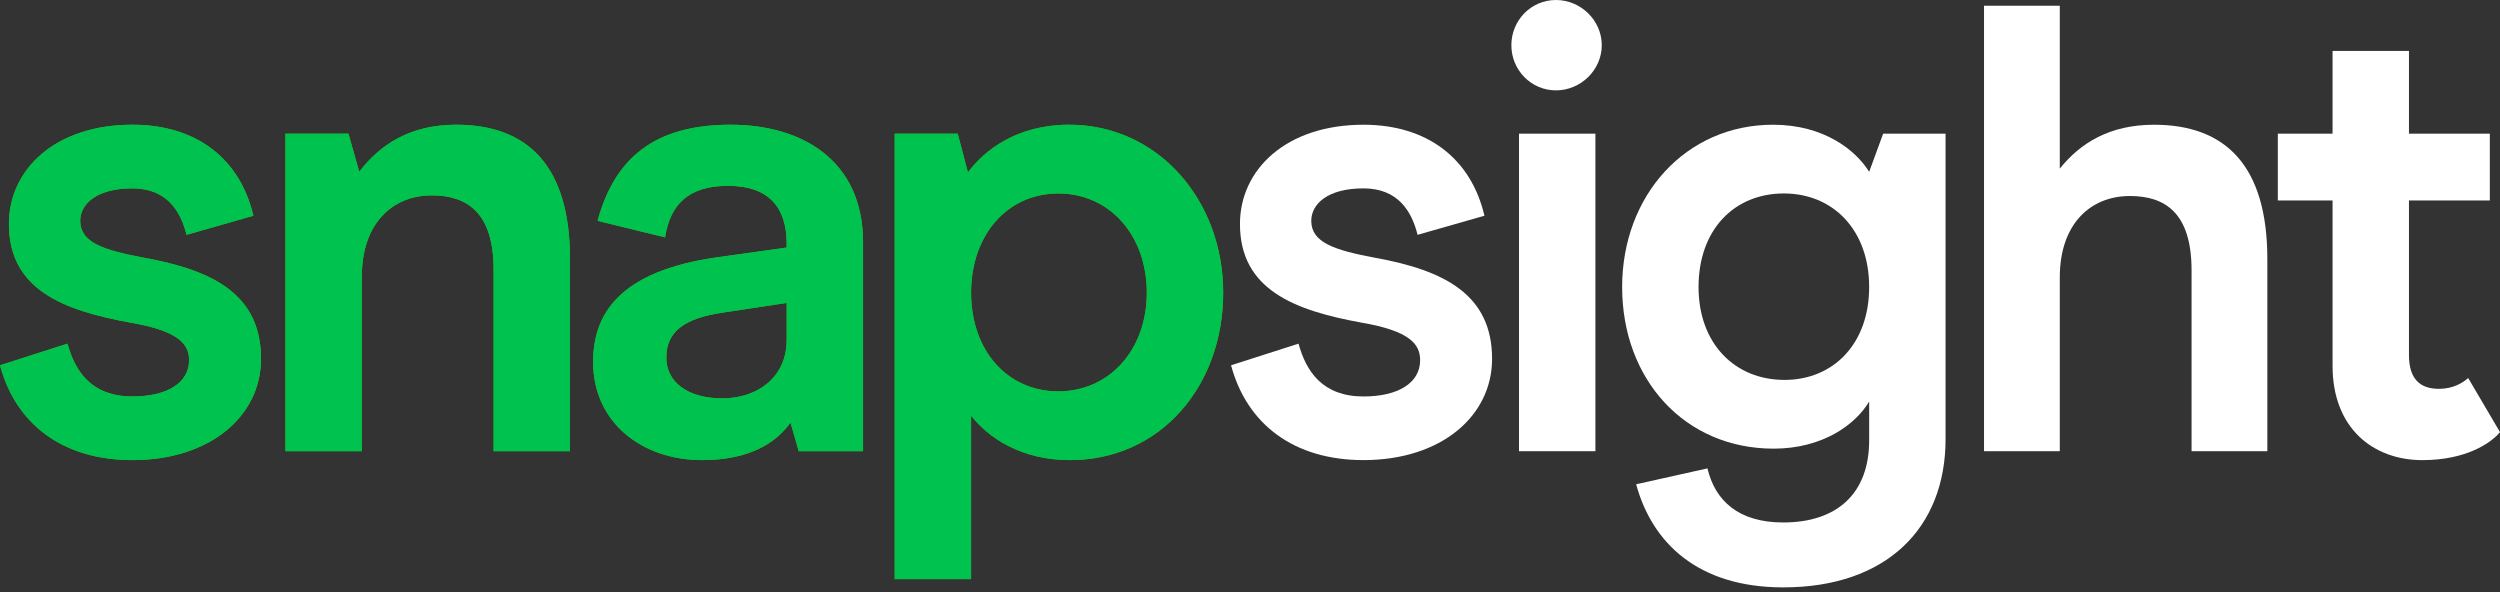 <svg xmlns="http://www.w3.org/2000/svg" width="266" height="63" viewBox="0 0 266 63" fill="none"><rect x="0" y="0" width="266" height="63" fill="#333333" stroke="none"/><path d="M257.736 48.957C252.52 48.957 248.185 45.572 248.185 38.936V21.331H242.36V14.221H248.185V5.419H256.314V14.221H264.917V21.331H256.314V37.785C256.314 40.29 257.465 41.373 259.498 41.373C260.988 41.373 262.004 40.764 262.614 40.222L266.001 45.978C265.052 47.129 262.41 48.957 257.736 48.957Z" fill="white"></path><path d="M211.1 48.008V0.61H219.161V17.944C221.328 15.236 224.444 13.272 229.186 13.272C236.841 13.272 241.244 17.674 241.244 27.559V48.008H233.183V28.778C233.183 22.684 230.405 20.856 226.612 20.856C222.48 20.856 219.161 23.767 219.161 29.523V48.008H211.1Z" fill="white"></path><path d="M189.734 62.497C180.657 62.497 175.78 57.758 174.087 51.528L181.673 49.835C182.486 53.289 184.993 55.591 189.734 55.591C195.424 55.591 198.879 52.544 198.879 46.856V42.726C197.389 45.231 193.866 47.736 188.718 47.736C179.235 47.736 172.596 40.356 172.596 30.538C172.596 20.787 179.37 13.271 188.65 13.271C194.07 13.271 197.456 15.98 198.879 18.282L200.369 14.219H207.008V46.721C207.008 56.2 200.708 62.497 189.734 62.497ZM189.87 40.423C195.086 40.423 198.879 36.564 198.879 30.538C198.879 24.444 195.018 20.584 189.802 20.584C184.518 20.584 180.725 24.444 180.725 30.538C180.725 36.564 184.586 40.423 189.87 40.423Z" fill="white"></path><path d="M165.551 9.615C162.909 9.615 160.809 7.448 160.809 4.807C160.809 2.167 162.909 0 165.551 0C168.192 0 170.428 2.167 170.428 4.807C170.428 7.448 168.192 9.615 165.551 9.615ZM161.622 48.007V14.219H169.75V48.007H161.622Z" fill="white"></path><path d="M145.074 48.955C137.69 48.955 132.677 45.163 130.984 38.866L138.164 36.564C138.977 39.543 140.738 42.184 145.074 42.184C148.731 42.184 151.102 40.762 151.102 38.325C151.102 36.632 150.018 35.21 144.87 34.33C137.825 33.043 131.932 30.876 131.932 23.834C131.932 18.011 136.877 13.271 145.074 13.271C151.847 13.271 156.521 16.86 157.944 22.954L150.831 24.985C150.222 22.548 148.799 20.043 145.074 20.043C141.212 20.043 139.519 21.735 139.519 23.496C139.519 25.798 141.958 26.61 146.293 27.423C153.812 28.777 158.757 31.418 158.757 38.189C158.757 44.215 153.405 48.955 145.074 48.955Z" fill="white"></path><path d="M113.756 13.271C123.172 13.271 130.149 21.261 130.149 31.147C130.149 41.033 123.511 48.955 113.824 48.955C108.676 48.955 105.153 46.585 103.324 44.215V61.617H95.196V14.219H101.902L102.986 18.35C104.679 16.048 108.134 13.271 113.756 13.271ZM112.605 20.584C107.185 20.584 103.324 24.985 103.324 31.147C103.324 37.309 107.185 41.642 112.605 41.642C118.024 41.642 122.02 37.241 122.02 31.147C122.02 24.985 118.024 20.584 112.605 20.584Z" fill="#38BF00"></path><path d="M113.756 13.271C123.172 13.271 130.149 21.261 130.149 31.147C130.149 41.033 123.511 48.955 113.824 48.955C108.676 48.955 105.153 46.585 103.324 44.215V61.617H95.196V14.219H101.902L102.986 18.35C104.679 16.048 108.134 13.271 113.756 13.271ZM112.605 20.584C107.185 20.584 103.324 24.985 103.324 31.147C103.324 37.309 107.185 41.642 112.605 41.642C118.024 41.642 122.02 37.241 122.02 31.147C122.02 24.985 118.024 20.584 112.605 20.584Z" fill="#00C24E"></path><path d="M74.691 48.955C68.324 48.955 63.108 44.96 63.108 38.528C63.108 33.585 65.682 28.845 76.453 27.355L83.701 26.34V25.933C83.701 22.074 81.804 19.772 77.469 19.772C73.201 19.772 71.305 21.803 70.763 25.256L63.582 23.496C65.411 16.792 69.679 13.271 77.74 13.271C85.259 13.271 91.829 16.996 91.829 25.798V48.007H84.988L84.107 44.96C82.752 46.856 80.111 48.955 74.691 48.955ZM76.859 42.387C80.517 42.387 83.701 40.22 83.701 36.158V32.23L76.995 33.246C72.795 33.856 70.898 35.278 70.898 38.054C70.898 40.627 73.133 42.387 76.859 42.387Z" fill="#38BF00"></path><path d="M74.691 48.955C68.324 48.955 63.108 44.96 63.108 38.528C63.108 33.585 65.682 28.845 76.453 27.355L83.701 26.34V25.933C83.701 22.074 81.804 19.772 77.469 19.772C73.201 19.772 71.305 21.803 70.763 25.256L63.582 23.496C65.411 16.792 69.679 13.271 77.74 13.271C85.259 13.271 91.829 16.996 91.829 25.798V48.007H84.988L84.107 44.96C82.752 46.856 80.111 48.955 74.691 48.955ZM76.859 42.387C80.517 42.387 83.701 40.22 83.701 36.158V32.23L76.995 33.246C72.795 33.856 70.898 35.278 70.898 38.054C70.898 40.627 73.133 42.387 76.859 42.387Z" fill="#00C24E"></path><path d="M30.368 48.007V14.219H37.074L38.225 18.282C40.325 15.506 43.509 13.271 48.522 13.271C56.176 13.271 60.647 17.673 60.647 27.558V48.007H52.518V28.642C52.518 22.683 49.741 20.787 45.948 20.787C41.816 20.787 38.496 23.699 38.496 29.454V48.007H30.368Z" fill="#38BF00"></path><path d="M30.368 48.007V14.219H37.074L38.225 18.282C40.325 15.506 43.509 13.271 48.522 13.271C56.176 13.271 60.647 17.673 60.647 27.558V48.007H52.518V28.642C52.518 22.683 49.741 20.787 45.948 20.787C41.816 20.787 38.496 23.699 38.496 29.454V48.007H30.368Z" fill="#00C24E"></path><path d="M14.09 48.955C6.706 48.955 1.693 45.163 0 38.866L7.18 36.564C7.993 39.543 9.754 42.184 14.09 42.184C17.748 42.184 20.119 40.762 20.119 38.325C20.119 36.632 19.035 35.21 13.886 34.33C6.842 33.043 0.948 30.876 0.948 23.834C0.948 18.011 5.893 13.271 14.09 13.271C20.864 13.271 25.538 16.86 26.96 22.954L19.848 24.985C19.238 22.548 17.815 20.043 14.09 20.043C10.229 20.043 8.535 21.735 8.535 23.496C8.535 25.798 10.974 26.61 15.309 27.423C22.828 28.777 27.773 31.418 27.773 38.189C27.773 44.215 22.422 48.955 14.09 48.955Z" fill="#38BF00"></path><path d="M14.09 48.955C6.706 48.955 1.693 45.163 0 38.866L7.18 36.564C7.993 39.543 9.754 42.184 14.09 42.184C17.748 42.184 20.119 40.762 20.119 38.325C20.119 36.632 19.035 35.21 13.886 34.33C6.842 33.043 0.948 30.876 0.948 23.834C0.948 18.011 5.893 13.271 14.09 13.271C20.864 13.271 25.538 16.86 26.96 22.954L19.848 24.985C19.238 22.548 17.815 20.043 14.09 20.043C10.229 20.043 8.535 21.735 8.535 23.496C8.535 25.798 10.974 26.61 15.309 27.423C22.828 28.777 27.773 31.418 27.773 38.189C27.773 44.215 22.422 48.955 14.09 48.955Z" fill="#00C24E"></path></svg>